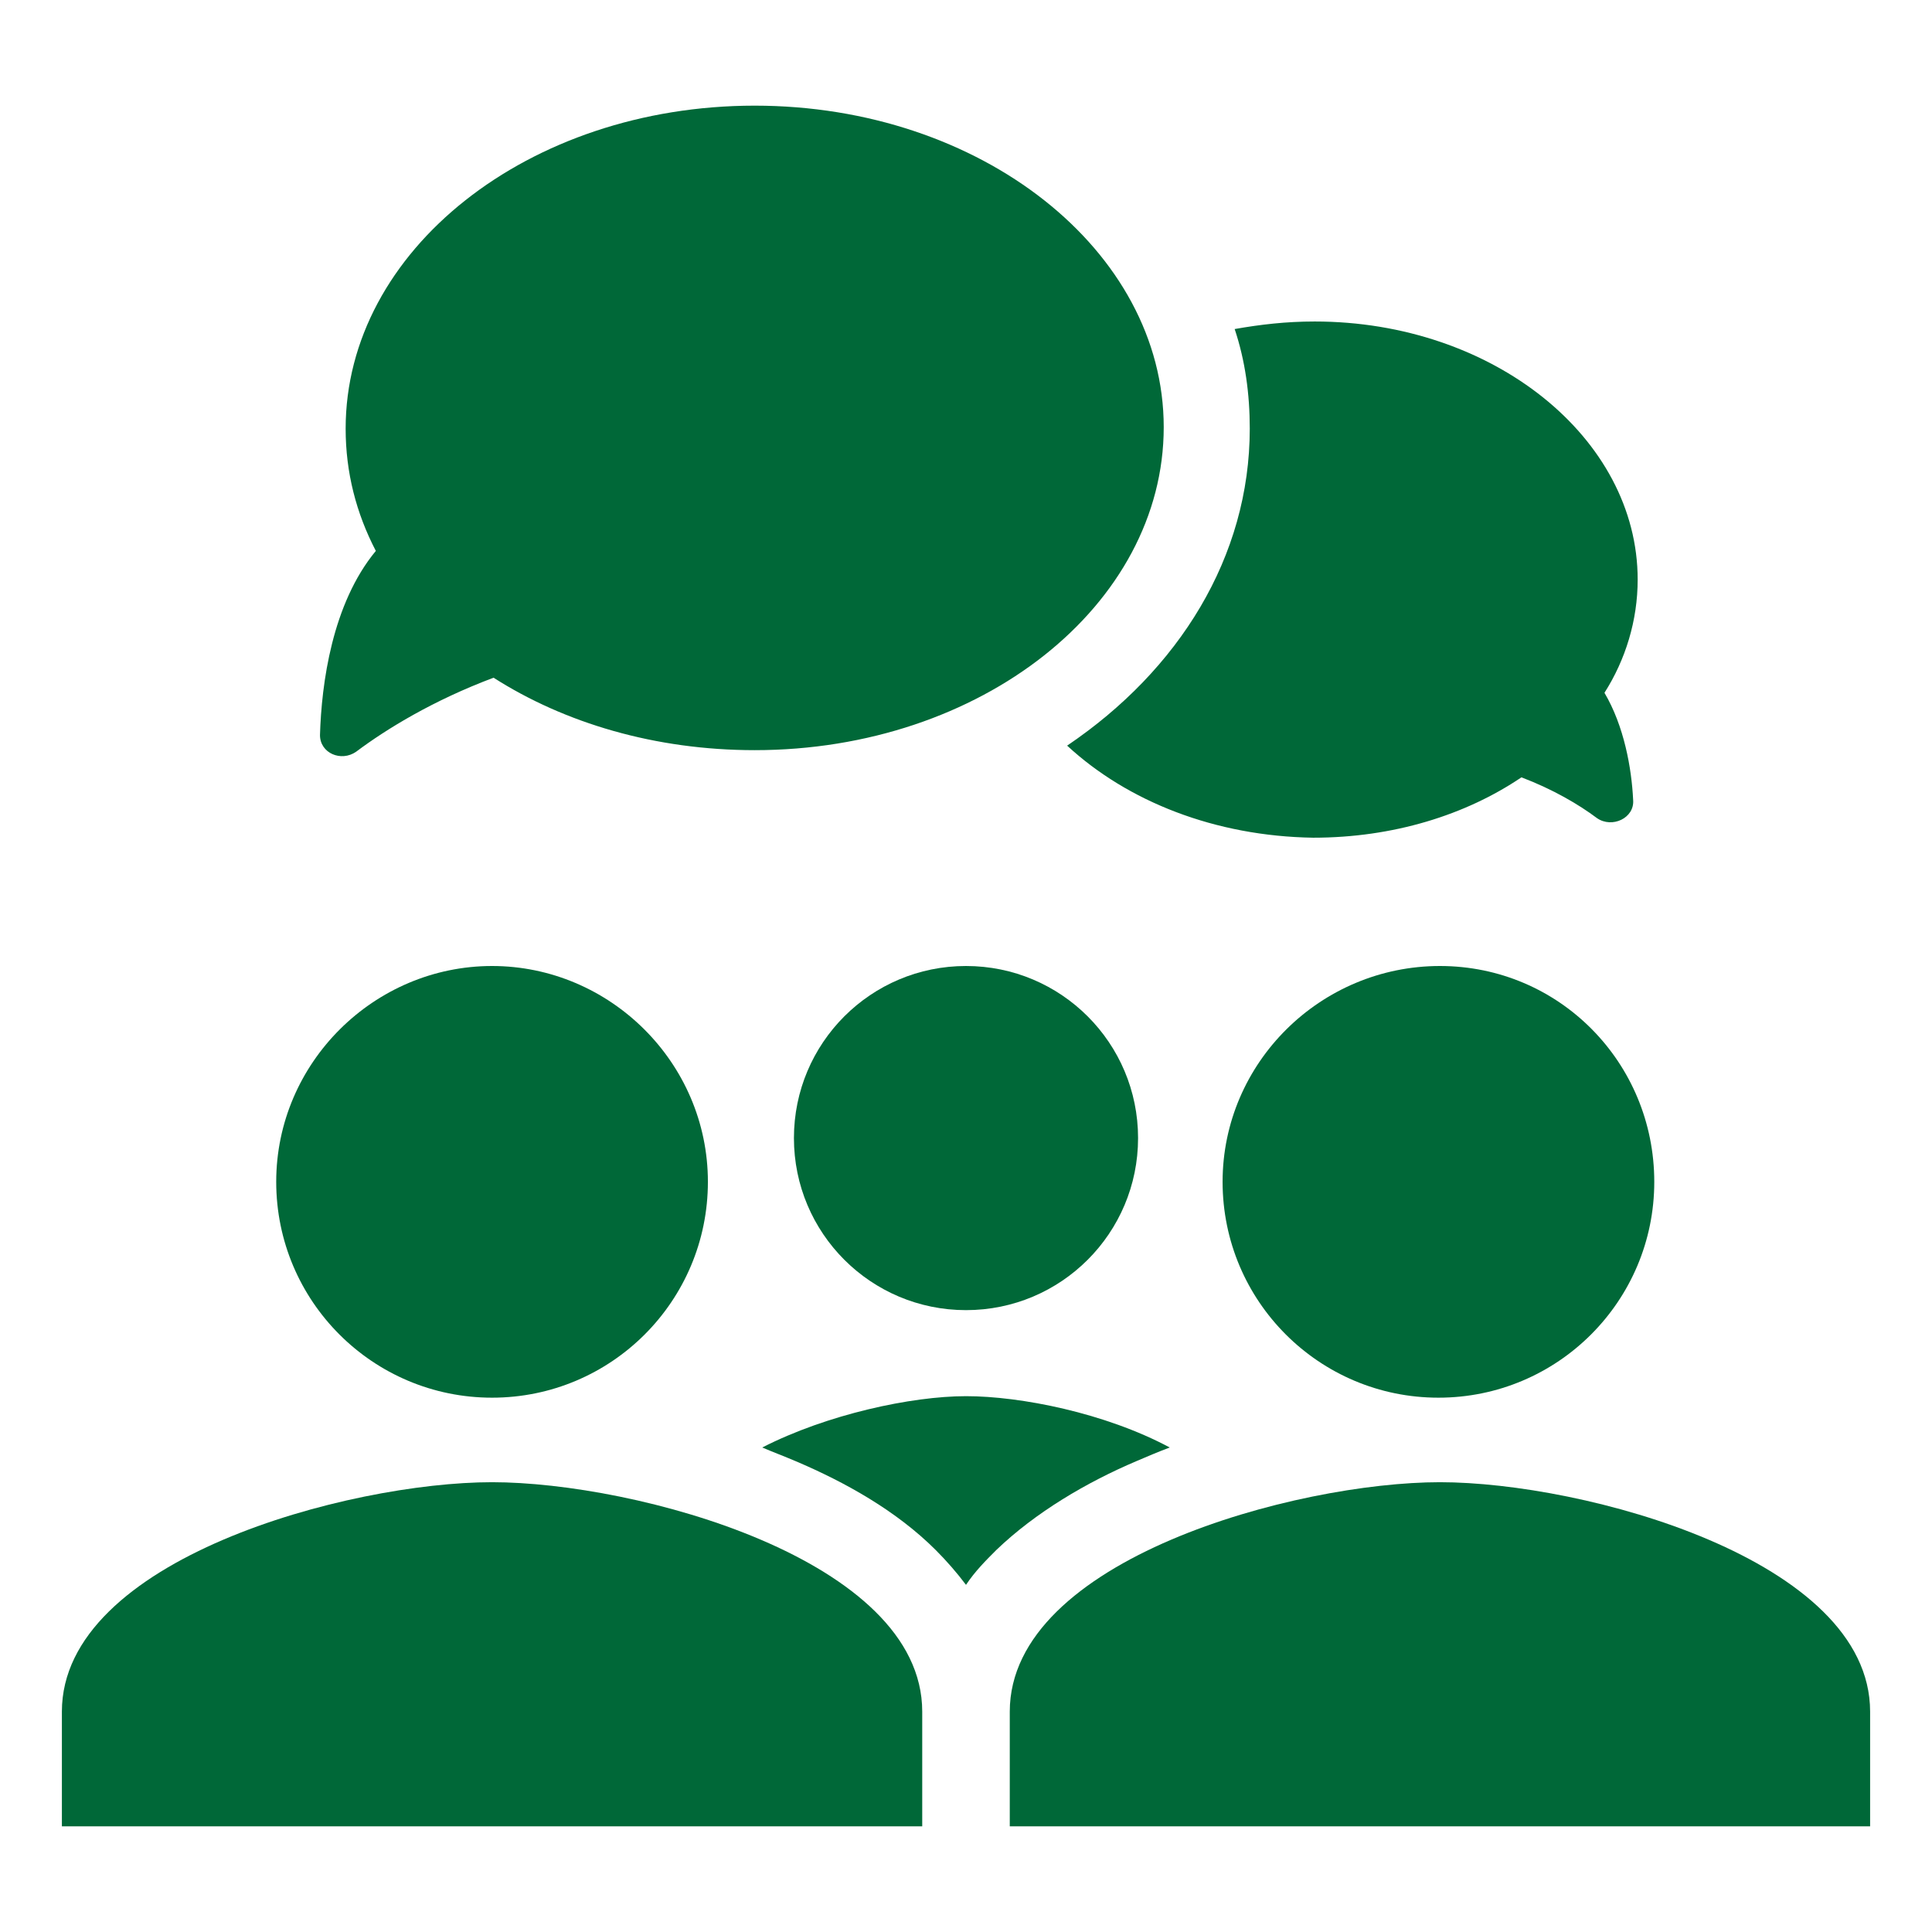 <svg xmlns="http://www.w3.org/2000/svg" xmlns:xlink="http://www.w3.org/1999/xlink" version="1.0" id="Layer_1" x="0px" y="0px" viewBox="0 0 128 128" style="enable-background:new 0 0 128 128;" xml:space="preserve"> <style type="text/css"> .st0{fill:#006838;} .st1{fill-rule:evenodd;clip-rule:evenodd;fill:#006838;} </style> <g> <path class="st0" d="M46.9,78.3c0,7.9-6.4,14.3-14.3,14.3s-14.3-6.4-14.3-14.3S24.8,64,32.6,64S46.9,70.4,46.9,78.3z"></path> <path class="st0" d="M4.1,113.4c0-10.1,19-15.2,28.5-15.2s28.5,5.1,28.5,15.2v7.6h-57V113.4z"></path> <path class="st0" d="M109.6,78.3c0,7.9-6.4,14.3-14.3,14.3s-14.3-6.4-14.3-14.3S87.5,64,95.4,64S109.6,70.4,109.6,78.3z"></path> <path class="st0" d="M75.4,75.4c0,6.3-5.1,11.4-11.4,11.4s-11.4-5.1-11.4-11.4S57.7,64,64,64S75.4,69.1,75.4,75.4z"></path> <path class="st0" d="M66.9,113.4c0-10.1,19-15.2,28.5-15.2s28.5,5.1,28.5,15.2v7.6h-57V113.4z"></path> <g> <path class="st1" d="M77.5,95.9c-0.8,0.3-1.5,0.6-2.2,0.9c-3.3,1.4-6.7,3.4-9.3,5.9c-0.7,0.7-1.4,1.4-2,2.3 c-0.6-0.8-1.3-1.6-2-2.3c-2.6-2.6-6-4.5-9.3-5.9c-0.7-0.3-1.5-0.6-2.2-0.9c4.3-2.2,9.9-3.4,13.5-3.4 C67.6,92.5,73.2,93.6,77.5,95.9z"></path> <path class="st1" d="M50,49.7c15,0,27.1-9.6,27.1-21.4C77.1,16.6,65,7,50,7s-27.1,9.6-27.1,21.4c0,2.9,0.7,5.6,2,8.1 c-2.9,3.5-3.6,8.8-3.7,12.2c0,1.2,1.4,1.8,2.4,1.1c2-1.5,5.1-3.4,9.1-4.9C37.4,47.9,43.4,49.7,50,49.7z"></path> <path class="st1" d="M70.7,49.4c7.4-5,12.1-12.5,12.1-21c0-2.3-0.3-4.5-1-6.6c1.7-0.3,3.4-0.5,5.3-0.5c11.8,0,21.4,7.7,21.4,17.1 c0,2.7-0.8,5.3-2.2,7.5c1.3,2.2,1.8,5,1.9,7.1c0.1,1.2-1.4,1.9-2.4,1.2c-1.2-0.9-2.9-1.9-5-2.7c-3.7,2.5-8.5,4-13.8,4 C80.5,55.4,74.7,53.1,70.7,49.4z"></path> </g> </g> </svg>